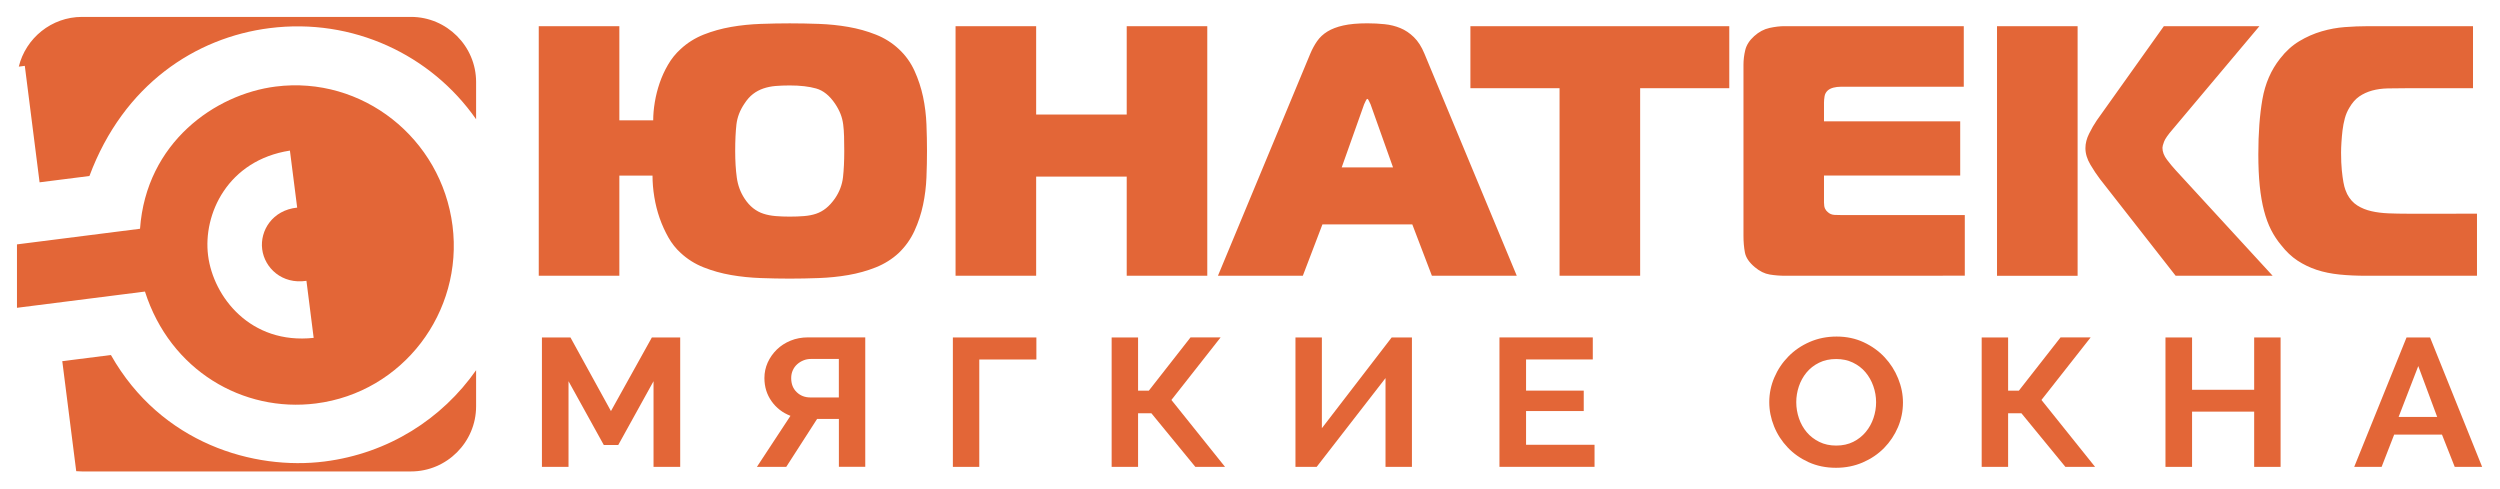 <svg viewBox="0 0 184 36" fill="none" xmlns="http://www.w3.org/2000/svg">
	<path fill-rule="evenodd" clip-rule="evenodd" d="M6.037 1.244H30.25C32.885 1.244 35.041 3.4 35.041 6.034V8.776C31.725 4.028 25.962 1.294 19.837 2.071C14.402 2.761 9.095 6.217 6.582 12.954L2.913 13.419L1.826 4.847L1.383 4.904C1.893 2.809 3.792 1.244 6.037 1.244ZM35.041 27.246V29.907C35.041 32.541 32.885 34.698 30.25 34.698L6.037 34.698C5.894 34.698 5.752 34.69 5.61 34.679L4.584 26.582L8.163 26.129C11.864 32.662 18.712 34.622 23.881 33.967C28.594 33.371 32.541 30.82 35.041 27.246ZM1.249 22.654V17.987L10.306 16.837C10.76 10.494 15.828 6.934 20.291 6.37C26.652 5.564 32.487 10.164 33.306 16.614C34.112 22.976 29.654 28.884 23.25 29.695C17.903 30.372 12.53 27.283 10.669 21.459L1.249 22.654ZM21.338 11.083C16.759 11.797 14.928 15.755 15.315 18.806C15.701 21.854 18.435 25.369 23.086 24.867L22.554 20.669C20.75 20.943 19.471 19.713 19.297 18.344C19.122 16.974 20.054 15.465 21.872 15.28L21.338 11.083Z" fill="#E36637"/>
	<path fill-rule="evenodd" clip-rule="evenodd" d="M54.11 11.112C54.11 11.848 54.15 12.498 54.228 13.067C54.306 13.636 54.494 14.147 54.792 14.603C54.985 14.901 55.2 15.14 55.434 15.325C55.67 15.508 55.923 15.645 56.194 15.731C56.465 15.819 56.763 15.876 57.085 15.903C57.41 15.93 57.754 15.943 58.122 15.943C58.506 15.943 58.86 15.93 59.185 15.903C59.51 15.876 59.803 15.819 60.063 15.731C60.327 15.642 60.571 15.508 60.799 15.325C61.028 15.143 61.245 14.901 61.455 14.603C61.788 14.114 61.983 13.593 62.045 13.043C62.107 12.492 62.137 11.848 62.137 11.115C62.137 10.712 62.131 10.355 62.123 10.038C62.115 9.724 62.094 9.431 62.059 9.16C62.024 8.889 61.959 8.631 61.863 8.386C61.766 8.142 61.632 7.887 61.457 7.626C61.054 7.033 60.593 6.66 60.066 6.512C59.542 6.364 58.895 6.289 58.125 6.289C57.741 6.289 57.389 6.303 57.075 6.329C56.761 6.356 56.462 6.418 56.183 6.512C55.904 6.609 55.649 6.743 55.423 6.918C55.195 7.092 54.985 7.328 54.792 7.626C54.459 8.115 54.263 8.628 54.201 9.163C54.142 9.692 54.11 10.344 54.11 11.112ZM48.076 8.856C48.076 8.438 48.116 7.989 48.194 7.519C48.272 7.046 48.39 6.579 48.548 6.115C48.707 5.65 48.911 5.202 49.166 4.764C49.419 4.326 49.73 3.942 50.098 3.609C50.587 3.155 51.153 2.801 51.79 2.546C52.429 2.293 53.103 2.105 53.809 1.982C54.518 1.858 55.243 1.786 55.987 1.759C56.731 1.732 57.443 1.719 58.125 1.719C58.825 1.719 59.542 1.732 60.276 1.759C61.011 1.786 61.731 1.858 62.44 1.982C63.149 2.105 63.823 2.293 64.459 2.546C65.099 2.798 65.662 3.153 66.151 3.609C66.64 4.063 67.027 4.597 67.306 5.21C67.585 5.822 67.795 6.461 67.937 7.124C68.077 7.79 68.16 8.467 68.187 9.157C68.214 9.847 68.227 10.5 68.227 11.112C68.227 11.724 68.214 12.371 68.187 13.053C68.16 13.736 68.077 14.409 67.937 15.073C67.797 15.739 67.588 16.375 67.306 16.988C67.027 17.6 66.64 18.142 66.151 18.615C65.662 19.069 65.096 19.423 64.459 19.678C63.82 19.931 63.146 20.121 62.44 20.242C61.731 20.366 61.006 20.438 60.262 20.465C59.518 20.492 58.807 20.506 58.125 20.506C57.443 20.506 56.728 20.492 55.987 20.465C55.243 20.438 54.518 20.366 53.809 20.242C53.1 20.119 52.426 19.931 51.79 19.678C51.151 19.426 50.587 19.071 50.098 18.615C49.749 18.301 49.446 17.919 49.193 17.474C48.941 17.028 48.726 16.555 48.551 16.056C48.377 15.556 48.245 15.038 48.157 14.496C48.068 13.953 48.025 13.43 48.025 12.922L45.584 12.922V20.296L39.652 20.296V1.926H45.584V8.854H48.076V8.856ZM88.856 20.296H82.926V13L76.261 13V20.296L70.329 20.296V1.926L76.261 1.926V8.432H82.926V1.926H88.856V20.296ZM98.749 12.321H102.527L100.873 7.675C100.838 7.605 100.797 7.522 100.754 7.425C100.712 7.329 100.671 7.28 100.636 7.28C100.601 7.28 100.561 7.329 100.518 7.425C100.475 7.522 100.435 7.605 100.4 7.675L98.749 12.321ZM96.439 3.948C96.579 3.615 96.745 3.309 96.939 3.029C97.132 2.75 97.384 2.514 97.699 2.32C98.013 2.127 98.402 1.979 98.867 1.875C99.331 1.77 99.922 1.716 100.639 1.716C101.077 1.716 101.501 1.738 101.912 1.781C102.323 1.823 102.707 1.92 103.067 2.068C103.427 2.216 103.757 2.438 104.063 2.736C104.369 3.035 104.627 3.437 104.836 3.945L111.633 20.293H105.387L103.945 16.515L97.331 16.515L95.889 20.294L89.642 20.293L96.439 3.948ZM114.783 20.296V6.493H108.222V1.928H127.275V6.493H120.715V20.296H114.783ZM131.392 20.296C131.008 20.296 130.626 20.267 130.25 20.205C129.874 20.143 129.512 19.963 129.16 19.668C128.741 19.319 128.494 18.956 128.424 18.577C128.354 18.201 128.32 17.793 128.32 17.358V4.761C128.32 4.412 128.362 4.052 128.451 3.684C128.54 3.317 128.757 2.975 129.106 2.661C129.455 2.347 129.831 2.146 130.234 2.057C130.637 1.969 131.005 1.926 131.335 1.926H144.534V6.386H135.455C135.28 6.386 135.108 6.407 134.942 6.45C134.775 6.493 134.641 6.56 134.536 6.646C134.397 6.77 134.313 6.918 134.287 7.092C134.26 7.267 134.246 7.417 134.246 7.538V8.929L144.271 8.929V12.917L134.246 12.917V14.912C134.246 15.105 134.273 15.253 134.324 15.358C134.378 15.463 134.437 15.54 134.507 15.594C134.646 15.734 134.821 15.809 135.03 15.817C135.24 15.825 135.441 15.831 135.635 15.831L144.609 15.83V20.291L131.392 20.296ZM160.128 20.296L154.564 13.185C154.335 12.887 154.099 12.533 153.855 12.122C153.61 11.711 153.487 11.303 153.487 10.903C153.487 10.554 153.578 10.194 153.764 9.826C153.946 9.458 154.134 9.136 154.327 8.854L159.26 1.926H166.293L159.916 9.509C159.566 9.912 159.352 10.218 159.274 10.428C159.196 10.637 159.156 10.787 159.156 10.873C159.156 11.171 159.268 11.467 159.497 11.765C159.725 12.063 159.934 12.315 160.128 12.525L167.265 20.294L160.128 20.293V20.296ZM146.98 1.928H152.912V20.299L146.98 20.299V1.928ZM174.167 20.296C173.45 20.296 172.789 20.267 172.185 20.205C171.581 20.143 171.025 20.03 170.517 19.864C170.01 19.697 169.537 19.469 169.099 19.182C168.662 18.894 168.259 18.513 167.891 18.04C167.612 17.707 167.367 17.337 167.155 16.926C166.946 16.515 166.771 16.043 166.632 15.508C166.492 14.974 166.387 14.367 166.317 13.685C166.247 13.002 166.213 12.224 166.213 11.348C166.213 9.81 166.312 8.462 166.513 7.307C166.715 6.152 167.147 5.156 167.813 4.315C168.232 3.773 168.705 3.343 169.231 3.029C169.755 2.715 170.302 2.473 170.872 2.307C171.441 2.14 172.013 2.036 172.59 1.993C173.168 1.95 173.718 1.928 174.244 1.928L182.013 1.928V6.493H177.107C176.618 6.493 176.162 6.499 175.743 6.507C175.324 6.515 174.937 6.569 174.588 6.665C174.239 6.762 173.922 6.907 173.643 7.098C173.364 7.291 173.119 7.57 172.907 7.938C172.768 8.166 172.657 8.424 172.579 8.711C172.502 8.999 172.445 9.297 172.408 9.603C172.373 9.909 172.346 10.202 172.33 10.481C172.311 10.761 172.303 11.016 172.303 11.241C172.303 11.749 172.322 12.178 172.357 12.527C172.391 12.877 172.432 13.169 172.475 13.406C172.518 13.642 172.566 13.83 172.62 13.97C172.674 14.109 172.716 14.214 172.751 14.284C172.945 14.652 173.194 14.931 173.501 15.124C173.807 15.318 174.153 15.457 174.537 15.543C174.921 15.632 175.343 15.683 175.797 15.702C176.25 15.72 176.723 15.729 177.214 15.729L182.306 15.728V20.293L174.167 20.296Z" fill="#E36637"/>
	<path fill-rule="evenodd" clip-rule="evenodd" d="M48.1 34.362V28.057L45.503 32.753H44.44L41.843 28.057V34.362H39.886V24.837H41.986L44.966 30.256L47.977 24.837H50.063V34.362H48.1Z" fill="#E36637"/>
	<path fill-rule="evenodd" clip-rule="evenodd" d="M61.742 34.362V30.833L60.139 30.833L57.867 34.362L55.708 34.362L58.178 30.605C57.601 30.382 57.136 30.025 56.787 29.531C56.438 29.04 56.261 28.47 56.261 27.826C56.261 27.423 56.341 27.044 56.502 26.684C56.664 26.327 56.886 26.011 57.169 25.731C57.453 25.454 57.791 25.234 58.184 25.073C58.576 24.912 59.005 24.831 59.467 24.831L63.683 24.832V34.357H61.742V34.362ZM61.742 26.419H59.682C59.491 26.419 59.314 26.451 59.142 26.521C58.973 26.588 58.817 26.682 58.68 26.803C58.543 26.924 58.433 27.071 58.353 27.246C58.272 27.42 58.232 27.614 58.232 27.828C58.232 28.258 58.366 28.602 58.637 28.862C58.906 29.123 59.242 29.252 59.639 29.252H61.739V26.419H61.742Z" fill="#E36637"/>
	<path fill-rule="evenodd" clip-rule="evenodd" d="M76.278 26.459H72.075V34.362H70.131V24.837H76.278V26.459Z" fill="#E36637"/>
	<path fill-rule="evenodd" clip-rule="evenodd" d="M83.759 28.752H84.554L87.621 24.834H89.836L86.216 29.437L90.163 34.362L87.978 34.362L84.742 30.417H83.762V34.362H81.817V24.837H83.762V28.752H83.759Z" fill="#E36637"/>
	<path fill-rule="evenodd" clip-rule="evenodd" d="M97.288 31.518L102.427 24.837H103.918V34.362H101.974V27.828L96.906 34.362H95.346V24.837H97.29V31.518H97.288Z" fill="#E36637"/>
	<path fill-rule="evenodd" clip-rule="evenodd" d="M117.358 32.737V34.359H110.36V24.834H117.229V26.456H112.318V28.75H116.563V30.253H112.318V32.735H117.358V32.737Z" fill="#E36637"/>
	<path fill-rule="evenodd" clip-rule="evenodd" d="M135.13 34.429C134.391 34.429 133.723 34.292 133.121 34.021C132.52 33.747 132.004 33.387 131.574 32.933C131.145 32.482 130.809 31.967 130.573 31.384C130.336 30.801 130.218 30.208 130.218 29.598C130.218 28.965 130.344 28.355 130.594 27.775C130.844 27.192 131.19 26.679 131.631 26.231C132.071 25.782 132.595 25.428 133.199 25.165C133.803 24.902 134.464 24.77 135.173 24.77C135.901 24.77 136.567 24.91 137.168 25.191C137.77 25.473 138.283 25.841 138.71 26.298C139.136 26.754 139.467 27.273 139.703 27.855C139.939 28.438 140.058 29.026 140.058 29.625C140.058 30.261 139.934 30.866 139.69 31.443C139.443 32.02 139.102 32.531 138.667 32.974C138.232 33.417 137.711 33.769 137.104 34.034C136.497 34.297 135.841 34.429 135.13 34.429ZM132.205 29.598C132.205 30.009 132.273 30.407 132.404 30.793C132.536 31.177 132.729 31.518 132.979 31.814C133.229 32.109 133.537 32.345 133.903 32.525C134.268 32.705 134.681 32.794 135.143 32.794C135.616 32.794 136.035 32.702 136.4 32.52C136.765 32.337 137.071 32.093 137.324 31.789C137.574 31.486 137.764 31.142 137.89 30.764C138.019 30.382 138.081 29.995 138.081 29.603C138.081 29.193 138.011 28.795 137.874 28.409C137.737 28.024 137.544 27.683 137.292 27.388C137.042 27.093 136.733 26.859 136.368 26.684C136.003 26.51 135.595 26.424 135.141 26.424C134.668 26.424 134.247 26.515 133.879 26.698C133.508 26.881 133.202 27.122 132.955 27.423C132.708 27.724 132.523 28.062 132.394 28.444C132.27 28.819 132.205 29.206 132.205 29.598Z" fill="#E36637"/>
	<path fill-rule="evenodd" clip-rule="evenodd" d="M147.794 28.752H148.589L151.655 24.834H153.871L150.251 29.437L154.198 34.362L152.013 34.362L148.777 30.417H147.797V34.362H145.852V24.837H147.797V28.752H147.794Z" fill="#E36637"/>
	<path fill-rule="evenodd" clip-rule="evenodd" d="M167.851 24.837V34.362H165.907V30.296L161.336 30.296V34.362L159.379 34.362V24.837H161.336V28.688H165.907V24.837H167.851Z" fill="#E36637"/>
	<path fill-rule="evenodd" clip-rule="evenodd" d="M177.121 24.837H178.853L182.685 34.362H180.668L179.731 31.988H176.21L175.287 34.362H173.27L177.121 24.837ZM179.376 30.686L177.985 26.942L176.538 30.686H179.376Z" fill="#E36637"/>
</svg>